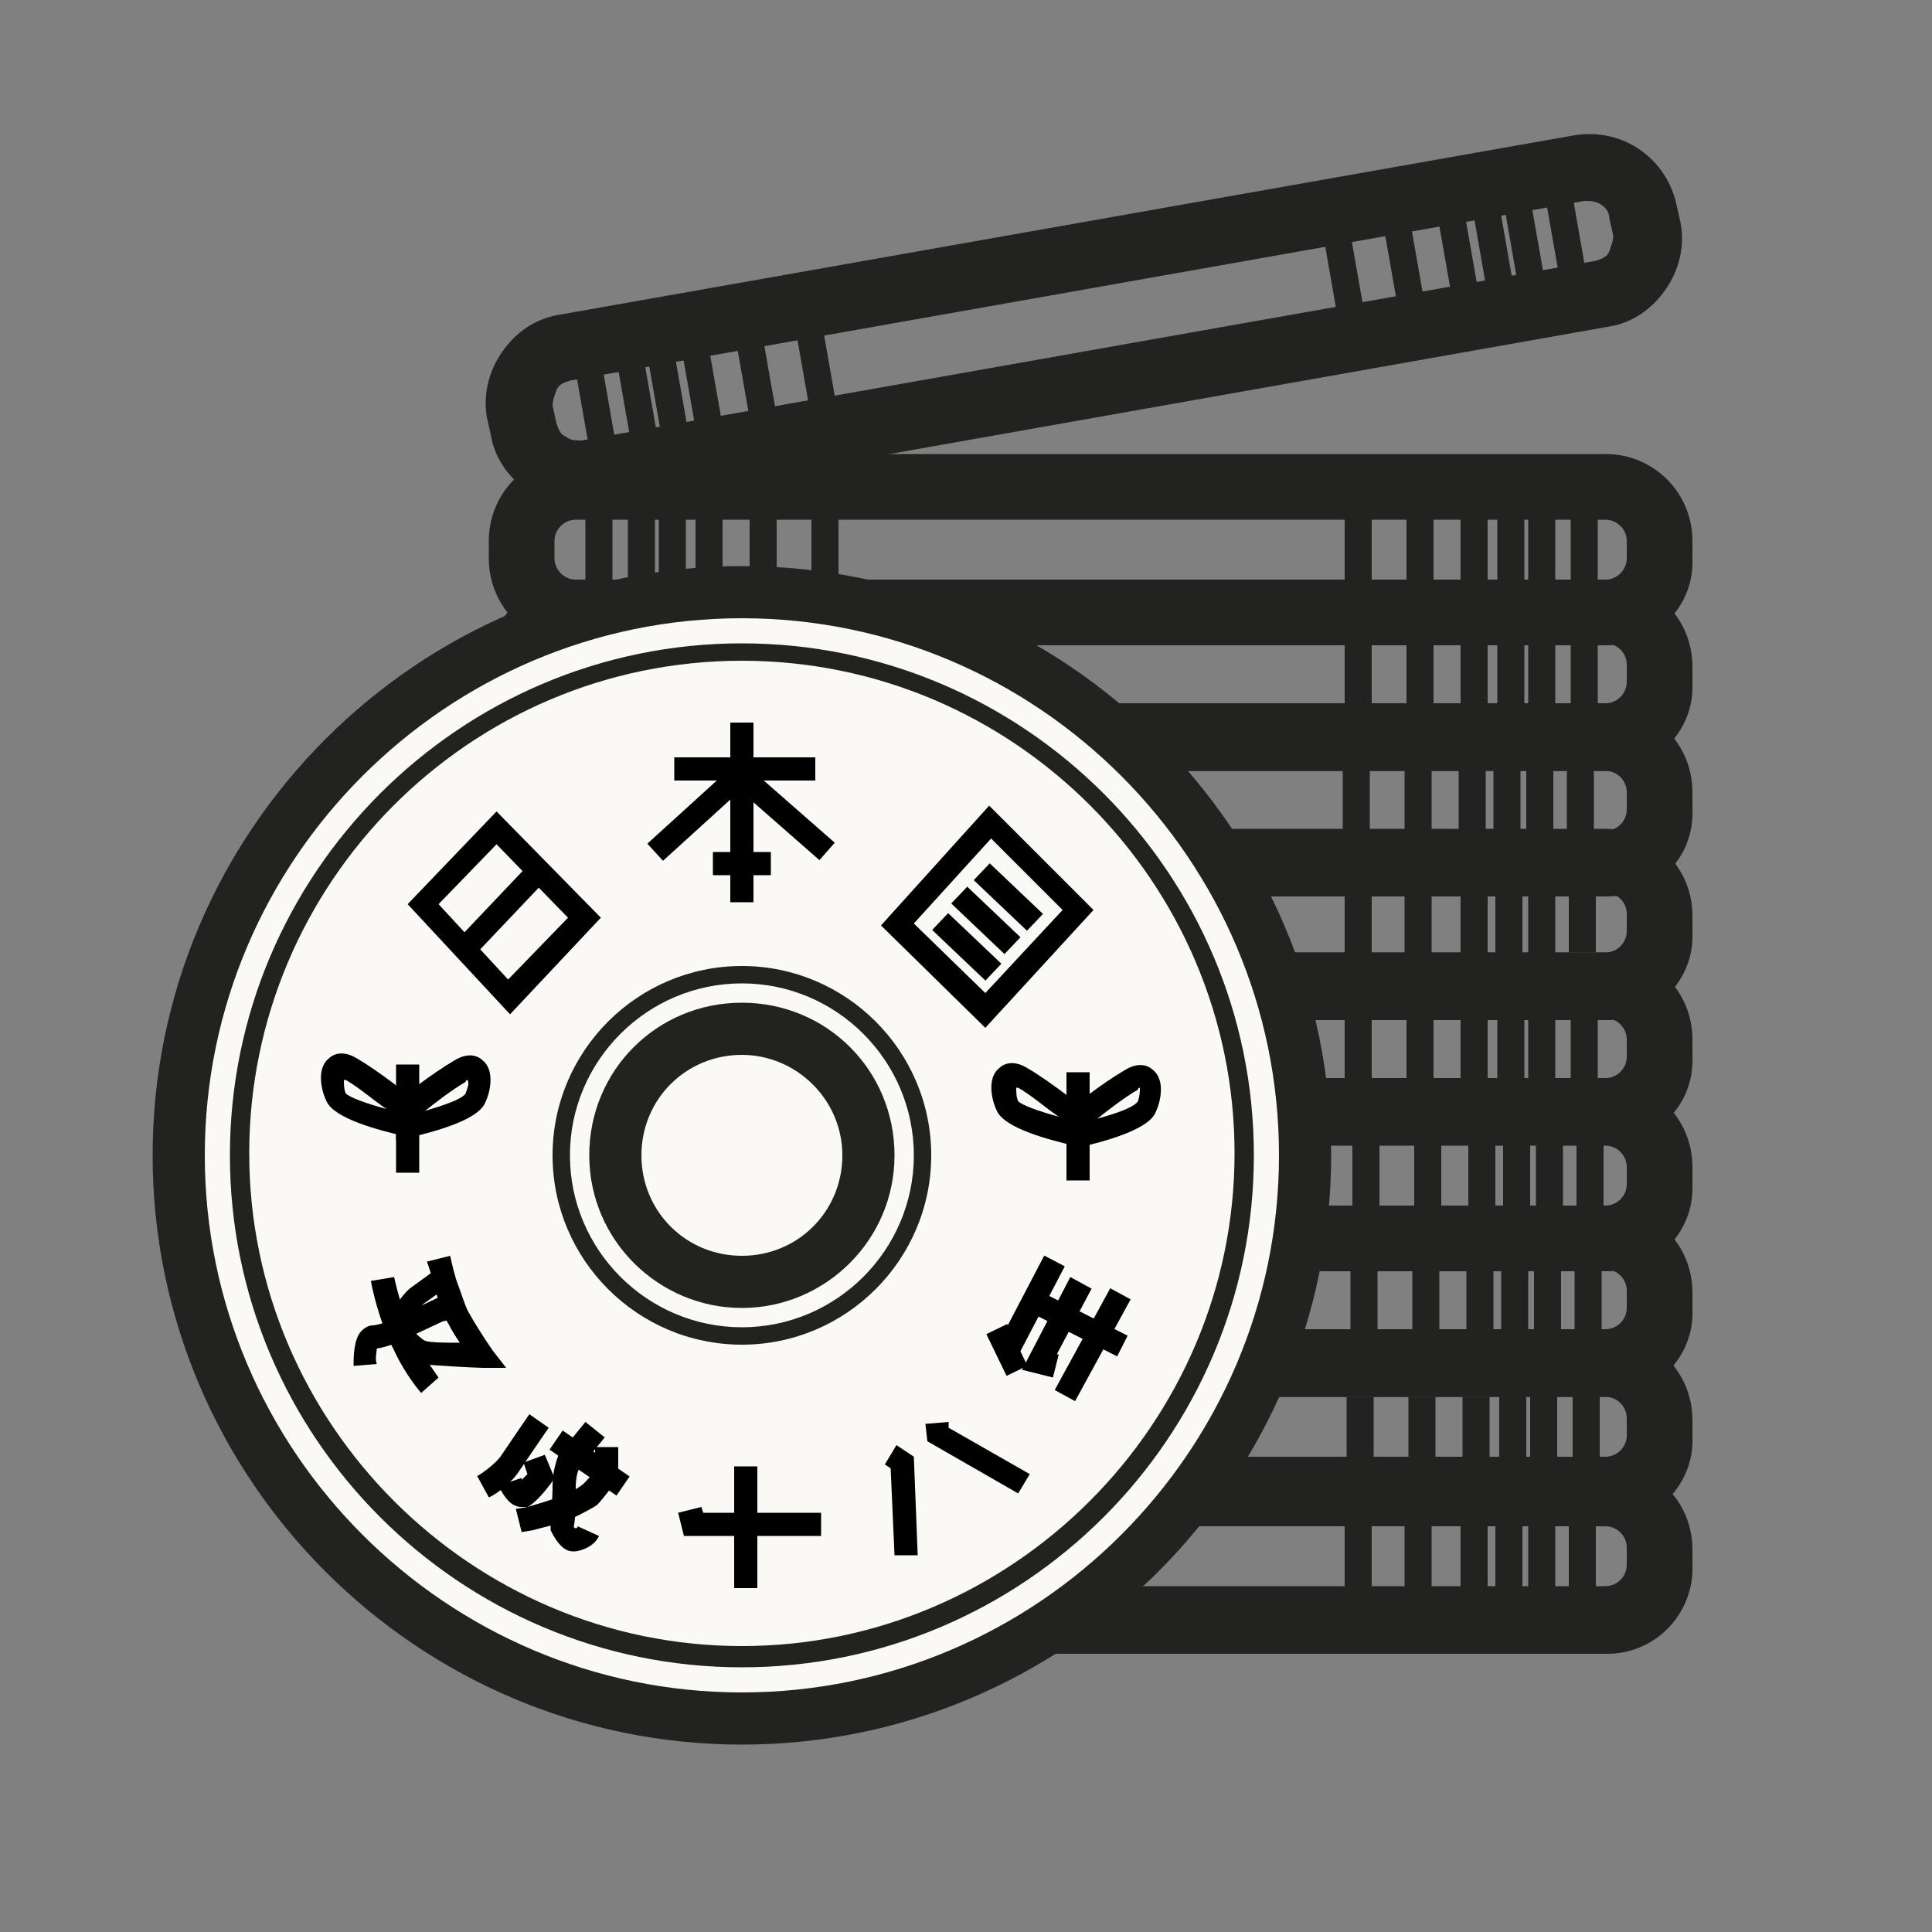 <?xml version="1.0" encoding="UTF-8"?> <!-- Generator: Adobe Illustrator 21.0.0, SVG Export Plug-In . SVG Version: 6.00 Build 0) --> <svg xmlns="http://www.w3.org/2000/svg" xmlns:xlink="http://www.w3.org/1999/xlink" id="Layer_1" x="0px" y="0px" viewBox="0 0 100 100" style="enable-background:new 0 0 100 100;" xml:space="preserve"><rect x="0" y="0" width="100" height="100" fill="#808080" stroke="none"/> <style type="text/css"> .st0{display:none;} .st1{display:inline;fill:none;stroke:#231F20;stroke-width:2;stroke-miterlimit:10;} .st2{display:inline;} .st3{fill:none;stroke:#231F20;stroke-width:2;stroke-miterlimit:10;} .st4{fill:none;stroke:#000000;stroke-width:2;stroke-miterlimit:10;} .st5{display:inline;fill:none;stroke:#000000;stroke-width:2;stroke-miterlimit:10;} .st6{fill:#222221;} .st7{fill:#FAF9F5;} </style> <g class="st0"> <path class="st1" d="M63.9,71.7c0-6.6-4.6-12.1-10.8-13.4v-3.4c2.3-1.1,3.9-3.4,3.9-6.2c0-0.6,0-2.8,0-3.4c0-3.8-3.1-6.8-6.8-6.8 c-3.8,0-6.8,3.1-6.8,6.8c0,0.6,0,2.8,0,3.4c0,2.7,1.6,5,3.8,6.1v3.5c-6.1,1.4-10.7,6.8-10.7,13.4C36.5,71.7,63.9,71.7,63.9,71.7z"></path> <path class="st1" d="M57.1,43.3c1-0.6,2.1-1.1,3.2-1.3v-2.6c-1.7-0.8-2.9-2.6-2.9-4.6c0-0.4,0-2.1,0-2.6c0-2.9,2.3-5.2,5.2-5.2 s5.2,2.3,5.2,5.2c0,0.4,0,2.1,0,2.6c0,2.1-1.2,3.8-3,4.7V42c4.7,1,8.2,5.1,8.2,10.1H56.2"></path> <path class="st1" d="M43.7,43.3c-1-0.6-2.1-1.1-3.2-1.3v-2.6c1.7-0.8,3-2.6,3-4.7c0-0.4,0-2.1,0-2.6c0-2.9-2.3-5.2-5.2-5.2 c-2.8,0-5.2,2.3-5.2,5.2c0,0.4,0,2.1,0,2.6c0,2,1.2,3.8,2.9,4.6V42c-4.6,1-8.1,5.2-8.1,10.1h15.8"></path> </g> <g class="st0"> <g class="st2"> <polygon class="st3" points="72.8,29.4 43.7,29.4 43.7,52.5 50.4,52.5 50.4,59.1 57.1,52.5 72.8,52.5 "></polygon> <polyline class="st3" points="43.7,42.1 29.8,42.1 29.8,65.2 37.1,65.2 43.8,72.3 43.8,65.2 60.3,65.2 60.3,52.8 "></polyline> </g> <ellipse transform="matrix(1 -3.690629e-03 3.690629e-03 1 -0.131 0.189)" class="st1" cx="51" cy="35.5" rx="1.7" ry="1.7"></ellipse> <ellipse transform="matrix(1 -3.690629e-03 3.690629e-03 1 -0.131 0.217)" class="st1" cx="58.8" cy="35.5" rx="1.7" ry="1.7"></ellipse> </g> <g class="st0"> <polyline class="st1" points="25.8,32.3 31.3,32.3 40.5,63.1 64.6,63.1 68.5,37.6 32.9,37.6 "></polyline> <ellipse class="st1" cx="43.6" cy="69.9" rx="3.1" ry="3.1"></ellipse> <circle class="st1" cx="61.1" cy="70.1" r="3.1"></circle> <line class="st1" x1="38.9" y1="57.8" x2="41.7" y2="67.2"></line> <line class="st1" x1="47" y1="69.3" x2="58" y2="69.3"></line> </g> <g class="st0"> <g class="st2"> <g> <rect x="23.2" y="44.2" class="st4" width="45.2" height="24.7"></rect> </g> <circle class="st4" cx="46" cy="56.5" r="7.7"></circle> <line class="st4" x1="27.9" y1="48.9" x2="27.9" y2="64.2"></line> <line class="st4" x1="63.8" y1="48.9" x2="63.8" y2="64.2"></line> </g> <g class="st2"> <g> <polyline class="st4" points="28.7,44.2 28.7,38.2 73.9,38.2 73.9,62.9 68.4,62.9 "></polyline> </g> </g> <g class="st2"> <g> <polyline class="st4" points="33.8,38.7 33.8,32.7 79,32.7 79,57.4 73.5,57.4 "></polyline> </g> </g> </g> <g class="st0"> <g class="st2"> <circle class="st4" cx="50.8" cy="49.4" r="20.2"></circle> <line class="st4" x1="50.4" y1="34.2" x2="50.4" y2="53.3"></line> <line class="st4" x1="50.4" y1="53.3" x2="57" y2="46.7"></line> </g> <circle class="st5" cx="50.8" cy="49.4" r="25.2"></circle> </g> <g> <g> <path class="st6" d="M83.2,85.6H29.8c-2.5,0-4.5-2-4.5-4.5v-0.9c0-2.5,2-4.5,4.5-4.5h53.3c2.5,0,4.5,2,4.5,4.5V81 C87.7,83.5,85.7,85.6,83.2,85.6z M29.8,79c-0.6,0-1.1,0.5-1.1,1.1V81c0,0.6,0.5,1.1,1.1,1.1h53.3c0.6,0,1.1-0.5,1.1-1.1v-0.9 c0-0.6-0.5-1.1-1.1-1.1H29.8z"></path> </g> <g> <path class="st6" d="M83.2,78.9H29.8c-2.5,0-4.5-2-4.5-4.5v-0.9c0-2.5,2-4.5,4.5-4.5h53.3c2.5,0,4.5,2,4.5,4.5v0.9 C87.7,76.8,85.7,78.9,83.2,78.9z M29.8,72.3c-0.6,0-1.1,0.5-1.1,1.1v0.9c0,0.6,0.5,1.1,1.1,1.1h53.3c0.6,0,1.1-0.5,1.1-1.1v-0.9 c0-0.6-0.5-1.1-1.1-1.1H29.8z"></path> </g> <g> <path class="st6" d="M83.2,72.3H29.8c-2.5,0-4.5-2-4.5-4.5v-0.9c0-2.5,2-4.5,4.5-4.5h53.3c2.5,0,4.5,2,4.5,4.5v0.9 C87.7,70.2,85.7,72.3,83.2,72.3z M29.8,65.7c-0.6,0-1.1,0.5-1.1,1.1v0.9c0,0.6,0.5,1.1,1.1,1.1h53.3c0.6,0,1.1-0.5,1.1-1.1v-0.9 c0-0.6-0.5-1.1-1.1-1.1H29.8z"></path> </g> <g> <path class="st6" d="M83.2,65.8H29.8c-2.5,0-4.5-2-4.5-4.5v-0.9c0-2.5,2-4.5,4.5-4.5h53.3c2.5,0,4.5,2,4.5,4.5v0.9 C87.7,63.8,85.7,65.8,83.2,65.8z M29.8,59.3c-0.6,0-1.1,0.5-1.1,1.1v0.9c0,0.6,0.5,1.1,1.1,1.1h53.3c0.6,0,1.1-0.5,1.1-1.1v-0.9 c0-0.6-0.5-1.1-1.1-1.1H29.8z"></path> </g> <g> <path class="st6" d="M83.2,59.2H29.8c-2.5,0-4.5-2-4.5-4.5v-0.9c0-2.5,2-4.5,4.5-4.5h53.3c2.5,0,4.5,2,4.5,4.5v0.9 C87.7,57.2,85.7,59.2,83.2,59.2z M29.8,52.7c-0.6,0-1.1,0.5-1.1,1.1v0.9c0,0.6,0.5,1.1,1.1,1.1h53.3c0.6,0,1.1-0.5,1.1-1.1v-0.9 c0-0.6-0.5-1.1-1.1-1.1H29.8z"></path> </g> <g> <path class="st6" d="M83.2,52.8H29.8c-2.5,0-4.5-2-4.5-4.5v-0.9c0-2.5,2-4.5,4.5-4.5h53.3c2.5,0,4.5,2,4.5,4.5v0.9 C87.7,50.7,85.7,52.8,83.2,52.8z M29.8,46.2c-0.6,0-1.1,0.5-1.1,1.1v0.9c0,0.6,0.5,1.1,1.1,1.1h53.3c0.6,0,1.1-0.5,1.1-1.1v-0.9 c0-0.6-0.5-1.1-1.1-1.1H29.8z"></path> </g> <g> <path class="st6" d="M83.2,46.4H29.8c-2.5,0-4.5-2-4.5-4.5V41c0-2.5,2-4.5,4.5-4.5h53.3c2.5,0,4.5,2,4.5,4.5v0.9 C87.7,44.4,85.7,46.4,83.2,46.4z M29.8,39.9c-0.6,0-1.1,0.5-1.1,1.1v0.9c0,0.6,0.5,1.1,1.1,1.1h53.3c0.6,0,1.1-0.5,1.1-1.1V41 c0-0.6-0.5-1.1-1.1-1.1H29.8z"></path> </g> <g> <path class="st6" d="M83.2,39.9H29.8c-2.5,0-4.5-2-4.5-4.5v-0.9c0-2.5,2-4.5,4.5-4.5h53.3c2.5,0,4.5,2,4.5,4.5v0.9 C87.7,37.8,85.7,39.9,83.2,39.9z M29.8,33.3c-0.6,0-1.1,0.5-1.1,1.1v0.9c0,0.6,0.5,1.1,1.1,1.1h53.3c0.6,0,1.1-0.5,1.1-1.1v-0.9 c0-0.6-0.5-1.1-1.1-1.1H29.8z"></path> </g> <g> <path class="st6" d="M83.2,33.4H29.8c-2.5,0-4.5-2-4.5-4.5V28c0-2.5,2-4.5,4.5-4.5h53.3c2.5,0,4.5,2,4.5,4.5v0.9 C87.7,31.4,85.7,33.4,83.2,33.4z M29.8,26.9c-0.6,0-1.1,0.5-1.1,1.1v0.9c0,0.6,0.5,1.1,1.1,1.1h53.3c0.6,0,1.1-0.5,1.1-1.1V28 c0-0.6-0.5-1.1-1.1-1.1H29.8z"></path> </g> <g> <path class="st6" d="M29.9,26.2c-0.9,0-1.8-0.3-2.6-0.8c-1-0.7-1.7-1.7-1.9-2.9l-0.2-0.9c-0.2-1.2,0.1-2.4,0.8-3.4 c0.7-1,1.7-1.7,2.9-1.9L81.5,7c2.5-0.4,4.8,1.2,5.3,3.7l0.2,0.9c0.2,1.2-0.1,2.4-0.8,3.4s-1.7,1.7-2.9,1.9l-52.5,9.3 C30.4,26.1,30.1,26.2,29.9,26.2z M82.2,10.4c-0.1,0-0.1,0-0.2,0l-52.5,9.3c-0.3,0.1-0.6,0.2-0.7,0.5s-0.2,0.5-0.2,0.8l0.2,0.9 c0.1,0.3,0.2,0.6,0.5,0.7c0.2,0.2,0.5,0.2,0.8,0.2l52.5-9.3c0.3-0.1,0.6-0.2,0.7-0.5s0.2-0.5,0.2-0.8l-0.2-0.9 C83.3,10.8,82.8,10.4,82.2,10.4z"></path> </g> <g> <g> <rect x="81.3" y="26.1" class="st6" width="1.4" height="4.1"></rect> </g> <g> <rect x="77.5" y="26.4" class="st6" width="1.4" height="4.1"></rect> </g> <g> <rect x="79.1" y="26.3" class="st6" width="1.4" height="4.1"></rect> </g> <g> <rect x="75.6" y="26.5" class="st6" width="1.4" height="4.1"></rect> </g> <g> <rect x="72.8" y="26.5" class="st6" width="1.4" height="4.1"></rect> </g> <g> <rect x="69.6" y="26.5" class="st6" width="1.4" height="4.1"></rect> </g> </g> <g> <g> <rect x="81.3" y="32.7" class="st6" width="1.4" height="4.1"></rect> </g> <g> <rect x="77.5" y="33.1" class="st6" width="1.4" height="4.1"></rect> </g> <g> <rect x="79.1" y="33" class="st6" width="1.4" height="4.1"></rect> </g> <g> <rect x="75.6" y="33.2" class="st6" width="1.4" height="4.1"></rect> </g> <g> <rect x="72.8" y="33.2" class="st6" width="1.4" height="4.1"></rect> </g> <g> <rect x="69.6" y="33.2" class="st6" width="1.4" height="4.1"></rect> </g> </g> <g> <g> <rect x="81.1" y="39" class="st6" width="1.4" height="4.1"></rect> </g> <g> <rect x="77.3" y="39.4" class="st6" width="1.4" height="4.1"></rect> </g> <g> <rect x="79" y="39.3" class="st6" width="1.4" height="4.1"></rect> </g> <g> <rect x="75.5" y="39.4" class="st6" width="1.4" height="4.1"></rect> </g> <g> <rect x="72.7" y="39.4" class="st6" width="1.4" height="4.1"></rect> </g> <g> <rect x="69.5" y="39.5" class="st6" width="1.4" height="4.1"></rect> </g> </g> <g> <g> <rect x="81.2" y="45.2" class="st6" width="1.4" height="4.1"></rect> </g> <g> <rect x="77.4" y="45.6" class="st6" width="1.4" height="4.1"></rect> </g> <g> <rect x="79.1" y="45.5" class="st6" width="1.4" height="4.1"></rect> </g> <g> <rect x="75.6" y="45.7" class="st6" width="1.4" height="4.1"></rect> </g> <g> <rect x="72.7" y="45.7" class="st6" width="1.4" height="4.1"></rect> </g> <g> <rect x="69.6" y="45.7" class="st6" width="1.4" height="4.1"></rect> </g> </g> <g> <g> <rect x="81.3" y="52.1" class="st6" width="1.4" height="4.1"></rect> </g> <g> <rect x="77.5" y="52.4" class="st6" width="1.4" height="4.1"></rect> </g> <g> <rect x="79.1" y="52.3" class="st6" width="1.4" height="4.1"></rect> </g> <g> <rect x="75.6" y="52.5" class="st6" width="1.4" height="4.1"></rect> </g> <g> <rect x="72.8" y="52.5" class="st6" width="1.4" height="4.1"></rect> </g> <g> <rect x="69.6" y="52.5" class="st6" width="1.4" height="4.1"></rect> </g> </g> <g> <g> <rect x="81.6" y="58.3" class="st6" width="1.4" height="4.1"></rect> </g> <g> <rect x="77.8" y="58.7" class="st6" width="1.4" height="4.1"></rect> </g> <g> <rect x="79.5" y="58.6" class="st6" width="1.4" height="4.1"></rect> </g> <g> <rect x="76" y="58.8" class="st6" width="1.4" height="4.1"></rect> </g> <g> <rect x="73.2" y="58.8" class="st6" width="1.4" height="4.1"></rect> </g> <g> <rect x="70" y="58.8" class="st6" width="1.4" height="4.1"></rect> </g> </g> <g> <g> <rect x="81.5" y="65.1" class="st6" width="1.4" height="4.1"></rect> </g> <g> <rect x="77.7" y="65.5" class="st6" width="1.4" height="4.1"></rect> </g> <g> <rect x="79.4" y="65.4" class="st6" width="1.4" height="4.1"></rect> </g> <g> <rect x="75.9" y="65.6" class="st6" width="1.4" height="4.1"></rect> </g> <g> <rect x="73.1" y="65.6" class="st6" width="1.4" height="4.1"></rect> </g> <g> <rect x="69.9" y="65.6" class="st6" width="1.4" height="4.1"></rect> </g> </g> <g> <g> <rect x="81.4" y="71.8" class="st6" width="1.4" height="4.1"></rect> </g> <g> <rect x="77.6" y="72.2" class="st6" width="1.4" height="4.1"></rect> </g> <g> <rect x="79.2" y="72.1" class="st6" width="1.4" height="4.1"></rect> </g> <g> <rect x="75.7" y="72.3" class="st6" width="1.4" height="4.1"></rect> </g> <g> <rect x="72.9" y="72.3" class="st6" width="1.4" height="4.1"></rect> </g> <g> <rect x="69.7" y="72.3" class="st6" width="1.4" height="4.1"></rect> </g> </g> <g> <g> <rect x="81.2" y="78.3" class="st6" width="1.4" height="4.1"></rect> </g> <g> <rect x="77.4" y="78.7" class="st6" width="1.4" height="4.1"></rect> </g> <g> <rect x="79.1" y="78.6" class="st6" width="1.4" height="4.1"></rect> </g> <g> <rect x="75.6" y="78.8" class="st6" width="1.4" height="4.1"></rect> </g> <g> <rect x="72.7" y="78.8" class="st6" width="1.4" height="4.1"></rect> </g> <g> <rect x="69.6" y="78.8" class="st6" width="1.4" height="4.1"></rect> </g> </g> <g> <g> <rect x="30.3" y="26.1" class="st6" width="1.4" height="4.1"></rect> </g> <g> <rect x="34.1" y="26.5" class="st6" width="1.4" height="4.1"></rect> </g> <g> <rect x="32.5" y="26.4" class="st6" width="1.4" height="4.1"></rect> </g> <g> <rect x="36" y="26.6" class="st6" width="1.4" height="4.1"></rect> </g> <g> <rect x="38.8" y="26.6" class="st6" width="1.4" height="4.1"></rect> </g> <g> <rect x="42" y="26.6" class="st6" width="1.4" height="4.1"></rect> </g> </g> <g> <g> <rect x="80.3" y="9.9" transform="matrix(0.985 -0.173 0.173 0.985 -0.845 14.218)" class="st6" width="1.4" height="4.1"></rect> </g> <g> <rect x="76.6" y="10.9" transform="matrix(0.985 -0.173 0.173 0.985 -1.074 13.591)" class="st6" width="1.4" height="4.1"></rect> </g> <g> <rect x="78.2" y="10.5" transform="matrix(0.985 -0.173 0.173 0.985 -0.982 13.878)" class="st6" width="1.4" height="4.1"></rect> </g> <g> <rect x="74.8" y="11.3" transform="matrix(0.985 -0.173 0.173 0.985 -1.171 13.285)" class="st6" width="1.4" height="4.1"></rect> </g> <g> <rect x="72" y="11.8" transform="matrix(0.985 -0.173 0.173 0.985 -1.301 12.808)" class="st6" width="1.4" height="4.1"></rect> </g> <g> <rect x="68.9" y="12.4" transform="matrix(0.985 -0.173 0.173 0.985 -1.451 12.28)" class="st6" width="1.4" height="4.1"></rect> </g> </g> <g> <g> <rect x="30.1" y="18.8" transform="matrix(0.985 -0.173 0.173 0.985 -3.149 5.656)" class="st6" width="1.4" height="4.1"></rect> </g> <g> <rect x="33.9" y="18.5" transform="matrix(0.985 -0.173 0.173 0.985 -3.039 6.306)" class="st6" width="1.4" height="4.1"></rect> </g> <g> <rect x="32.3" y="18.7" transform="matrix(0.985 -0.173 0.173 0.985 -3.097 6.035)" class="st6" width="1.4" height="4.1"></rect> </g> <g> <rect x="35.7" y="18.3" transform="matrix(0.985 -0.173 0.173 0.985 -2.979 6.62)" class="st6" width="1.4" height="4.1"></rect> </g> <g> <rect x="38.5" y="17.8" transform="matrix(0.985 -0.173 0.173 0.985 -2.849 7.098)" class="st6" width="1.4" height="4.1"></rect> </g> <g> <rect x="41.6" y="17.3" transform="matrix(0.985 -0.173 0.173 0.985 -2.715 7.624)" class="st6" width="1.4" height="4.1"></rect> </g> </g> </g> <g> <circle class="st7" cx="38.4" cy="59.8" r="29.1"></circle> <g> <path class="st6" d="M38.4,90.3c-16.8,0-30.5-13.7-30.5-30.5s13.7-30.5,30.5-30.5S68.9,43,68.9,59.8S55.2,90.3,38.4,90.3z M38.4,32c-15.3,0-27.8,12.5-27.8,27.8s12.5,27.8,27.8,27.8s27.8-12.5,27.8-27.8S53.7,32,38.4,32z"></path> </g> <g> <path class="st6" d="M38.4,86.3c-14.6,0-26.5-11.9-26.5-26.5s11.9-26.5,26.5-26.5s26.5,11.9,26.5,26.5S53,86.3,38.4,86.3z M38.4,34.2c-14.1,0-25.5,11.5-25.5,25.5s11.5,25.5,25.5,25.5s25.5-11.5,25.5-25.5S52.5,34.2,38.4,34.2z"></path> </g> <g> <path class="st6" d="M38.4,69.6c-5.4,0-9.8-4.4-9.8-9.8S33,50,38.4,50s9.8,4.4,9.8,9.8S43.8,69.6,38.4,69.6z M38.4,50.9 c-4.9,0-8.9,4-8.9,8.9s4,8.9,8.9,8.9s8.9-4,8.9-8.9C47.3,54.9,43.3,50.9,38.4,50.9z"></path> </g> <g> <path class="st6" d="M38.4,67.7c-4.3,0-7.9-3.5-7.9-7.9s3.5-7.9,7.9-7.9s7.9,3.5,7.9,7.9S42.7,67.7,38.4,67.7z M38.4,54.6 c-2.9,0-5.2,2.3-5.2,5.2s2.3,5.2,5.2,5.2s5.2-2.3,5.2-5.2C43.6,56.9,41.2,54.6,38.4,54.6z"></path> </g> </g> <g> <rect x="37.8" y="37.4" width="1.2" height="9.3"></rect> </g> <g> <rect x="34.9" y="39.2" width="7.3" height="1.2"></rect> </g> <g> <rect x="33.1" y="41.4" transform="matrix(0.74 -0.673 0.673 0.74 -18.848 35.308)" width="6.2" height="1.2"></rect> </g> <g> <rect x="40" y="39.2" transform="matrix(0.659 -0.752 0.752 0.659 -17.861 44.88)" width="1.2" height="5.9"></rect> </g> <g> <rect x="36.9" y="44.1" width="3" height="1.2"></rect> </g> <g> <path d="M26.4,52.5l-5.3-5.7l4.6-4.8l5.4,5.5L26.4,52.5z M22.7,46.8l3.6,3.9l3.1-3.2l-3.7-3.8L22.7,46.8z"></path> </g> <g> <rect x="23.2" y="46.5" transform="matrix(0.688 -0.725 0.725 0.688 -26.091 33.565)" width="5.6" height="1.2"></rect> </g> <g> <g> <rect x="20.5" y="55.1" width="1.2" height="5.6"></rect> </g> <g> <path d="M21.6,59l-0.7-0.2c-1.3-0.3-3.6-0.9-4-1.8c-0.3-0.6-0.5-1.7,0.1-2.2c0.2-0.2,0.7-0.5,1.5,0c1.2,0.7,2.8,2,2.8,2l0.2,0.2 V59z M17.8,55.9c0,0.2,0,0.5,0.1,0.7c0.2,0.2,1,0.5,2.1,0.8c-0.6-0.4-1.4-1.1-2.1-1.5C17.9,55.9,17.8,55.9,17.8,55.9z"></path> </g> <g> <path d="M20.5,59v-1.9l0.2-0.2c0.1-0.1,1.6-1.3,2.8-2c0.8-0.5,1.3-0.2,1.5,0c0.6,0.5,0.4,1.6,0.1,2.2c-0.4,0.9-2.7,1.5-4,1.8 L20.5,59z M24.2,55.9c0,0-0.1,0-0.1,0.1c-0.7,0.4-1.6,1.1-2.1,1.5c1-0.3,1.9-0.6,2.1-0.9C24.2,56.3,24.3,56.1,24.2,55.9z"></path> </g> </g> <g> <g> <rect x="55.2" y="55.5" width="1.2" height="5.6"></rect> </g> <g> <path d="M56.3,59.5l-0.7-0.2c-1.3-0.3-3.6-0.9-4-1.8c-0.3-0.6-0.5-1.7,0.1-2.2c0.2-0.2,0.7-0.5,1.5,0c1.2,0.7,2.8,2,2.8,2l0.2,0.2 V59.5z M52.6,56.3c0,0.2,0,0.5,0.1,0.7c0.2,0.2,1,0.5,2.1,0.8c-0.6-0.4-1.4-1.1-2.1-1.5C52.6,56.3,52.6,56.3,52.6,56.3z"></path> </g> <g> <path d="M55.2,59.5v-1.9l0.2-0.2c0.1-0.1,1.6-1.3,2.8-2c0.8-0.5,1.3-0.2,1.5,0c0.6,0.5,0.4,1.6,0.1,2.2c-0.4,0.9-2.7,1.5-4,1.8 L55.2,59.5z M59,56.3c0,0-0.1,0-0.1,0.1c-0.7,0.4-1.6,1.1-2.1,1.5c1.1-0.3,1.9-0.6,2.1-0.9C59,56.7,59,56.5,59,56.3z"></path> </g> </g> <g> <path d="M51,53.2l-5.4-5.3l5.6-6.2l5.4,5.4L51,53.2z M47.3,47.8l3.7,3.6l4-4.3l-3.7-3.7L47.3,47.8z"></path> </g> <g> <rect x="51.6" y="44.5" transform="matrix(0.689 -0.725 0.725 0.689 -17.413 52.306)" width="1.2" height="3.8"></rect> </g> <g> <rect x="50.4" y="45.7" transform="matrix(0.689 -0.725 0.725 0.689 -18.621 51.817)" width="1.2" height="3.8"></rect> </g> <g> <rect x="49.4" y="47.1" transform="matrix(0.689 -0.725 0.725 0.689 -19.935 51.498)" width="1.2" height="3.8"></rect> </g> <g> <path d="M18.3,70.7c0-0.4,0-1.4,0.4-1.8c0.2-0.2,0.4-0.3,0.6-0.3c0.2,0,0.9-0.2,1.4-0.5l1.9-0.9l0.8-0.2l0.3,1.2l-0.8,0.2l-1.7,0.8 c-0.2,0.1-1,0.5-1.7,0.6c0,0.2-0.1,0.5,0,0.8L18.3,70.7z"></path> </g> <g> <path d="M21.8,72.1c0,0-0.8-0.9-1.4-2.2c-0.8-1.5-1.2-3.5-1.2-3.6l1.2-0.2c0,0,0.4,1.9,1.1,3.3c0.6,1.1,1.2,1.9,1.2,1.9L21.8,72.1z "></path> </g> <g> <path d="M26.2,70.8l-1.2,0c-0.2,0-2.4-0.1-3.2-0.2c-0.9-0.2-1.6-1.2-1.6-1.3l-0.1-0.1l0-0.2c0-0.1,0-1.3,1.1-2.3l1.1-0.8 c-0.1-0.3-0.2-0.6-0.2-0.6l1.2-0.3c0,0,0.1,0.5,0.3,1.2c0.3,0.8,0.5,1.5,0.7,1.8c0.5,0.9,1.2,1.9,1.2,1.9L26.2,70.8z M21.3,68.8 c0.2,0.2,0.5,0.5,0.7,0.6c0.3,0.1,1.1,0.1,1.8,0.1c-0.2-0.3-0.4-0.6-0.6-1c-0.2-0.3-0.4-0.8-0.6-1.5l-0.7,0.5 C21.5,68,21.4,68.5,21.3,68.8z"></path> </g> <g> <path d="M25.3,77.5l-0.6-1.1c0.2-0.1,0.9-0.6,1.2-1c0.4-0.6,1.5-2.2,1.5-2.2l1,0.7c0,0-1.1,1.6-1.5,2.2 C26.4,76.9,25.4,77.5,25.3,77.5z"></path> </g> <g> <path d="M27,78c-0.1,0-0.2,0-0.4-0.1c-0.4-0.2-0.7-0.8-0.8-1l1.2-0.4c0,0,0,0.1,0,0.1c0.1-0.1,0.2-0.2,0.3-0.3l-0.2-0.6l1.1-0.4 l0.5,1.2l-0.2,0.3c-0.3,0.4-0.8,1-1.2,1.2C27.2,78,27.1,78,27,78z"></path> </g> <g> <rect x="29.9" y="73.6" transform="matrix(0.566 -0.825 0.825 0.566 -49.2 58.044)" width="1.2" height="4.2"></rect> </g> <g> <path d="M29.7,80.3c-0.2,0-0.6,0-1.1-0.9l-0.1-0.2l0-0.2c0,0,0.1-1.4,0.1-2.1c0-0.9,0.3-1.5,0.3-1.6l0.1-0.1l1.3-1.6l1,0.8L30,76 c-0.1,0.1-0.2,0.5-0.2,1c0,0.6,0,1.6-0.1,2c0,0,0,0.1,0.1,0.1c0.1,0,0.1-0.1,0.1-0.1l1.1,0.5C30.8,80,30.1,80.3,29.7,80.3z"></path> </g> <g> <path d="M27,79.3l-0.3-1.2l0.6-0.1l0,0c0,0,0.7-0.2,1.3-0.4c0.5-0.1,1.4-0.6,1.6-0.8c0.1-0.1,0.4-0.4,0.6-0.7v-1.2H32v1.6l-0.1,0.2 c-0.2,0.2-0.7,0.9-1,1.2c-0.3,0.2-1.4,0.8-2.1,1c-0.5,0.1-1.2,0.3-1.2,0.3L27,79.3z"></path> </g> <g> <polygon points="42.5,79.5 35.4,79.5 35.1,78.3 36.3,78 36.4,78.3 42.5,78.3 "></polygon> </g> <g> <rect x="38" y="75.9" width="1.2" height="6.3"></rect> </g> <g> <polygon points="46.3,80.5 46.1,76 45.8,75.8 46.4,74.8 47.3,75.4 47.5,80.5 "></polygon> </g> <g> <polygon points="52.7,77.3 48,74.6 47.9,73.7 49.1,73.6 49.1,73.9 53.3,76.3 "></polygon> </g> <g> <rect x="51.5" y="68.7" transform="matrix(0.9 -0.436 0.436 0.9 -25.25 29.678)" width="1.2" height="2.4"></rect> </g> <g> <rect x="50.7" y="67" transform="matrix(0.463 -0.886 0.886 0.463 -31.241 83.584)" width="5.3" height="1.2"></rect> </g> <g> <polygon points="54.5,71.3 52.9,70.9 55.4,66.1 56.5,66.7 54.7,70.1 54.8,70.1 "></polygon> </g> <g> <rect x="53.5" y="69" transform="matrix(0.479 -0.878 0.878 0.479 -31.616 85.87)" width="6" height="1.2"></rect> </g> <g> <rect x="55" y="65.6" transform="matrix(0.452 -0.892 0.892 0.452 -30.547 87.083)" width="1.2" height="5.6"></rect> </g> </svg> 